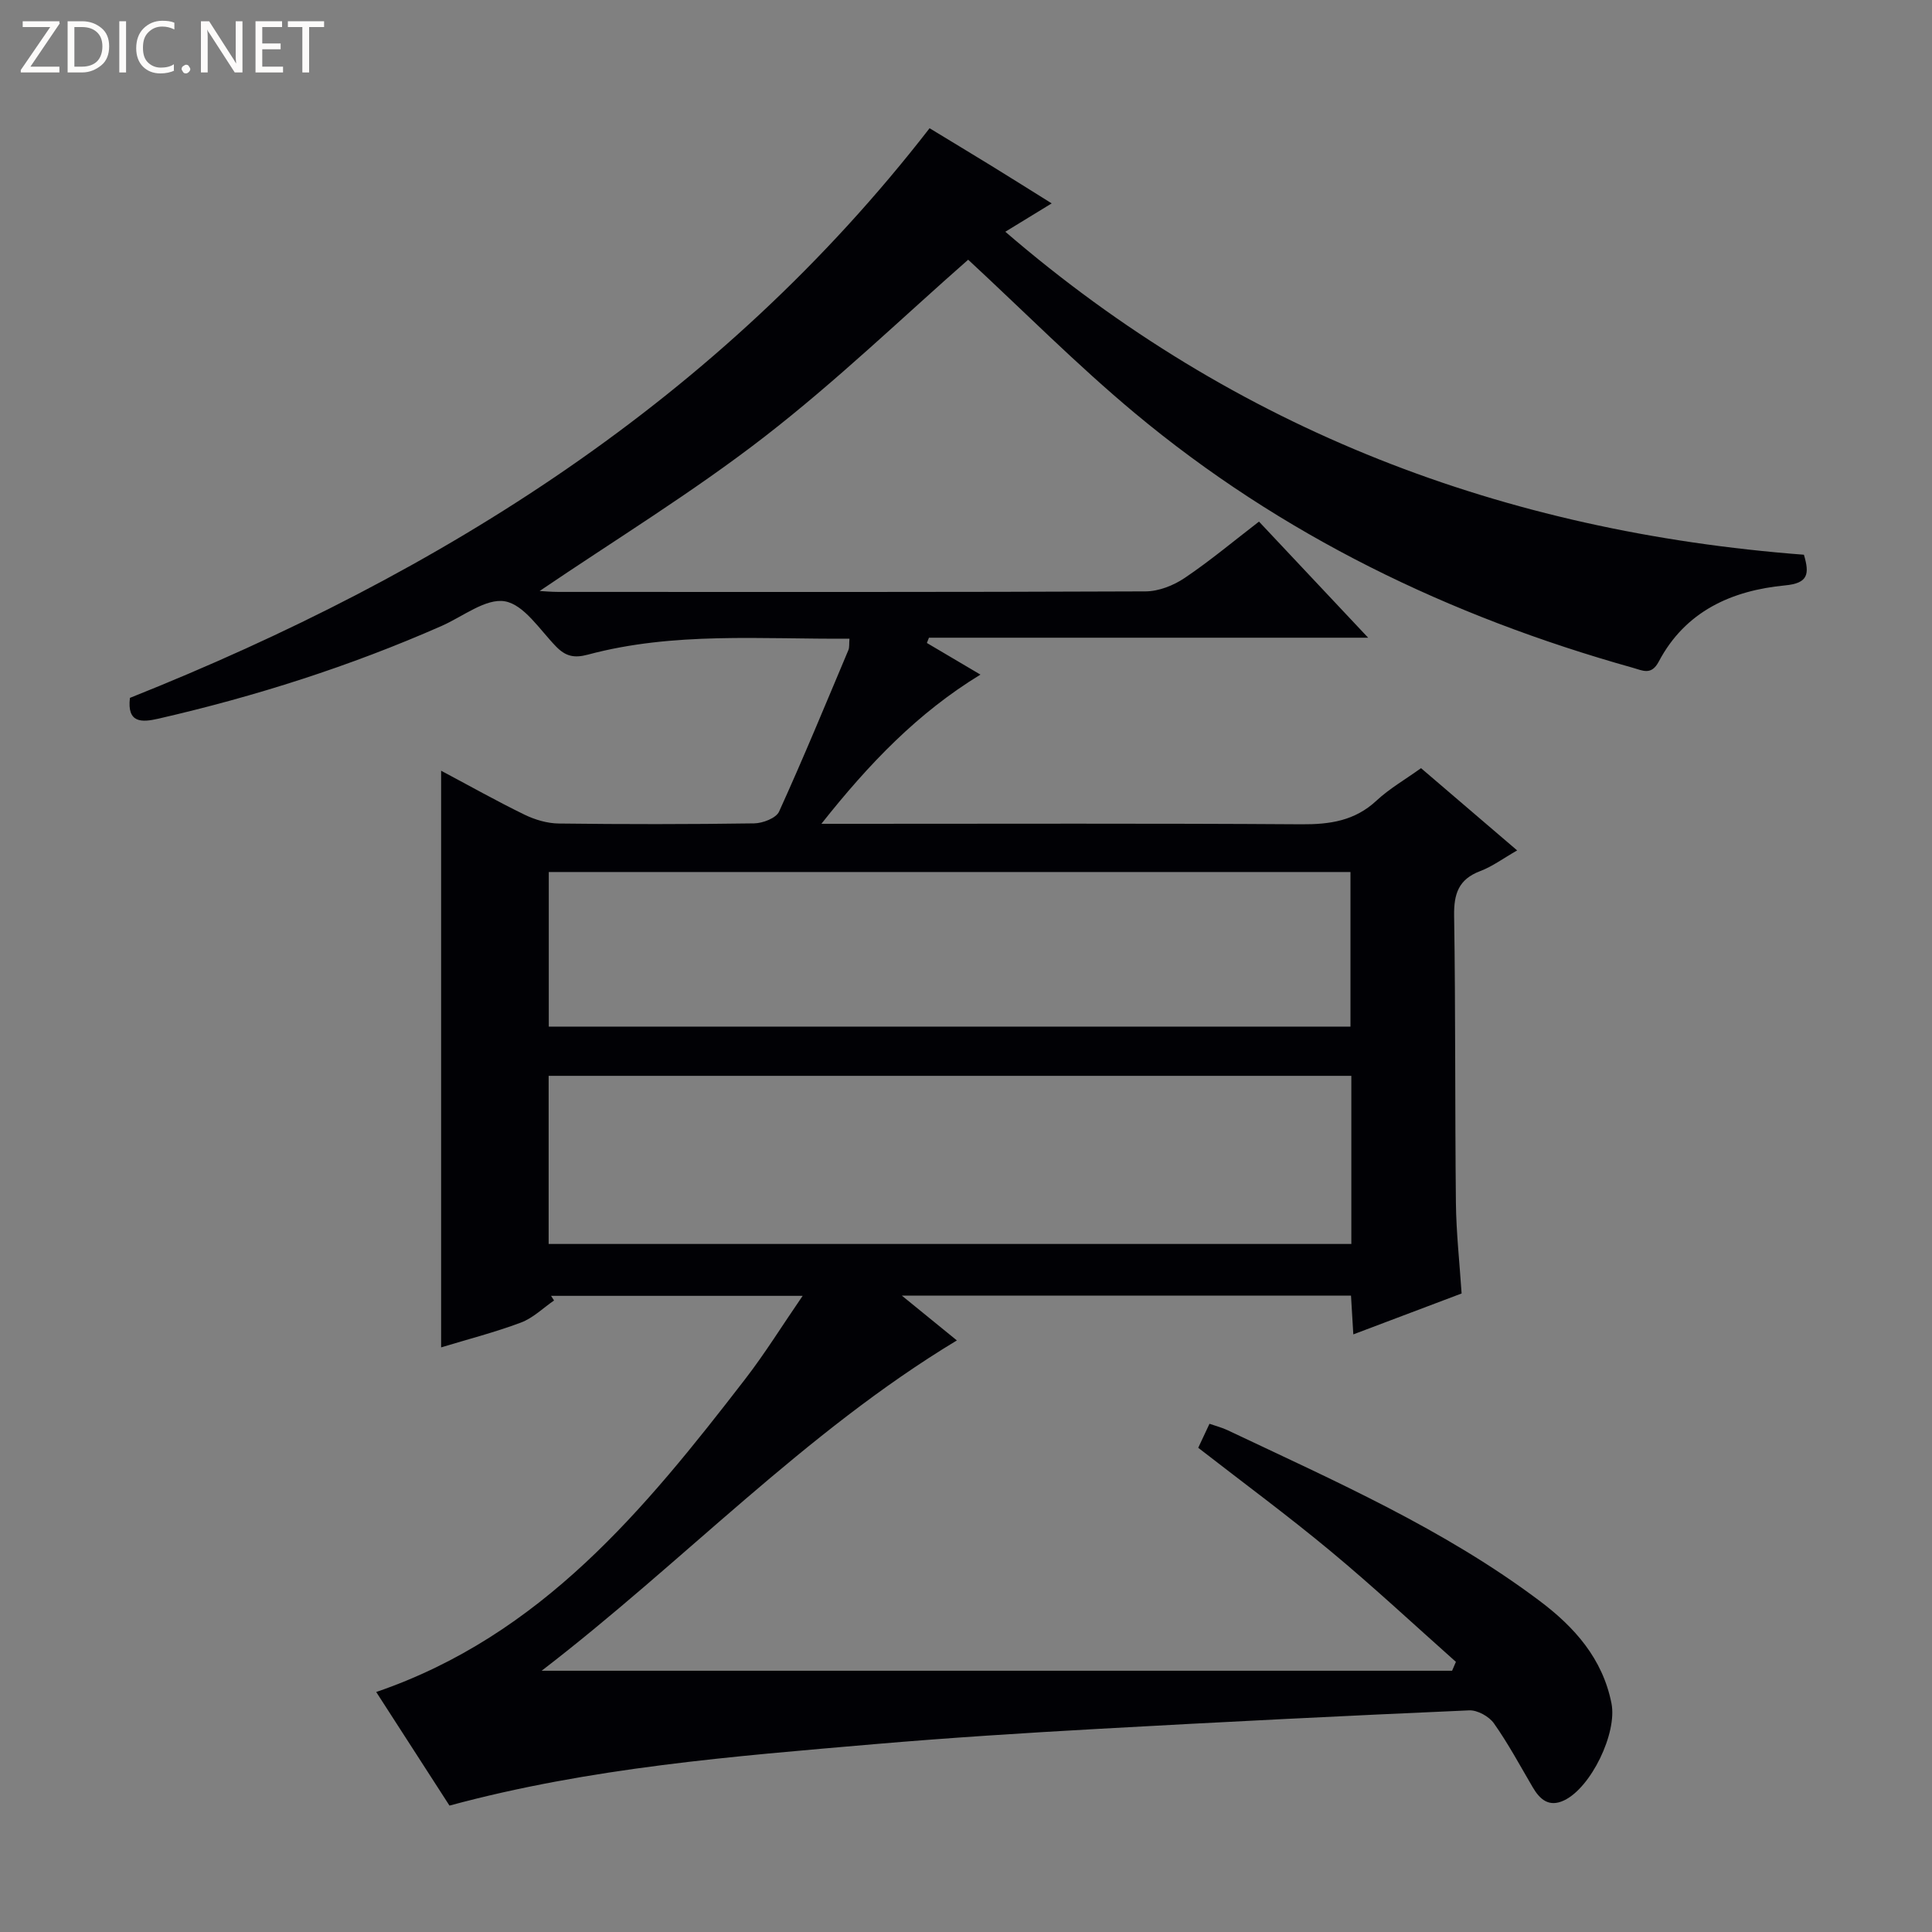 <svg enable-background="new 0 0 400 400" viewBox="0 0 400 400" xmlns="http://www.w3.org/2000/svg"><rect x="0" y="0" width="400" height="400" fill="#808080" stroke="none"/><g fill="#fcfbfa"><path d="m12.4 4.8-6.1 9h6v1.2h-8v-.5l6.1-8.9h-5.7v-1.2h7.6v.4z"/><path d="m14 15v-10.6h3c1.6 0 2.9.5 4 1.4s1.6 2.2 1.6 3.8-.5 3-1.6 3.9-2.4 1.5-4 1.5zm1.4-9.4v8.2h1.6c1.3 0 2.4-.4 3.1-1.1s1.1-1.8 1.1-3.1-.4-2.3-1.2-3-1.8-1-3.1-1z"/><path d="m26.1 4.4v10.6h-1.4v-10.6z"/><path d="m36.1 14.6c-.8.4-1.8.6-2.9.6-1.5 0-2.7-.5-3.6-1.4s-1.4-2.2-1.4-3.8c0-1.7.5-3.1 1.5-4.1s2.3-1.6 3.9-1.6c1 0 1.8.1 2.5.4v1.4c-.8-.4-1.6-.6-2.5-.6-1.2 0-2.1.4-2.9 1.2s-1.1 1.8-1.1 3.2c0 1.3.3 2.3 1 3s1.6 1.1 2.7 1.1c1 0 2-.2 2.7-.7v1.3z"/><path d="m37.6 14.3c0-.2.1-.5.3-.6s.4-.3.6-.3c.3 0 .5.1.6.3s.3.4.3.6-.1.4-.3.6-.4.3-.6.3c-.3 0-.5-.1-.6-.3s-.3-.4-.3-.6z"/><path d="m50.2 15h-1.6l-5.3-8.2c-.2-.2-.3-.5-.4-.7 0 .2.1.7.1 1.5v7.4h-1.4v-10.6h1.7l5.2 8.1c.2.4.4.6.4.7 0-.3-.1-.8-.1-1.5v-7.3h1.4z"/><path d="m58.6 15h-5.7v-10.6h5.5v1.2h-4.1v3.4h3.8v1.2h-3.8v3.6h4.3z"/><path d="m67.1 5.6h-3.1v9.4h-1.4v-9.4h-3v-1.2h7.5z"/></g><path d="m93.06 373.83c-5.11-7.93-10.13-15.7-15.17-23.52 34.22-11.71 55.61-37.86 76.34-64.72 4.13-5.34 7.7-11.12 11.95-17.3-17.95 0-35.02 0-52.09 0 .21.32.41.64.62.96-2.27 1.56-4.34 3.63-6.85 4.57-5.41 2.03-11.03 3.47-16.53 5.14 0-39.8 0-79.28 0-119.39 5.91 3.14 11.5 6.29 17.27 9.1 2.16 1.05 4.7 1.8 7.07 1.83 13.5.17 27 .17 40.49-.03 1.78-.03 4.53-1.09 5.14-2.44 5.02-11.04 9.64-22.26 14.35-33.44.24-.56.13-1.27.22-2.36-18.27.14-36.41-1.46-54.17 3.31-2.84.76-4.61.34-6.59-1.7-3.34-3.44-6.6-8.63-10.56-9.34-3.95-.7-8.74 3.17-13.13 5.1-18.91 8.33-38.49 14.57-58.61 19.19-3.48.8-6.54.95-5.91-4.3 64.56-25.76 122.01-61.76 165.56-117.94 4.3 2.62 8.53 5.16 12.73 7.74 4.05 2.49 8.08 5.03 12.55 7.82-3.45 2.1-6.23 3.81-9.6 5.87 47.82 41.2 103.32 62.14 165.34 66.87 1.21 4.05.85 5.9-3.9 6.35-11.07 1.06-20.64 5.35-26.15 15.77-1.54 2.92-3.31 1.86-5.39 1.28-37.94-10.64-72.8-27.45-103.15-52.77-11.97-9.99-22.99-21.11-34.44-31.71-13.4 11.76-27.17 25.04-42.2 36.68-14.92 11.55-31.11 21.44-46.52 31.91.8.04 2.38.19 3.95.19 40.5.01 80.99.06 121.49-.11 2.73-.01 5.79-1.22 8.09-2.77 5.23-3.52 10.09-7.59 15.4-11.68 7.35 7.82 14.57 15.5 22.6 24.04-31.15 0-61.04 0-90.93 0-.14.36-.29.73-.43 1.09 3.54 2.09 7.09 4.18 11.09 6.55-12.97 7.92-23.02 18.37-32.93 30.89h6.38c31 0 62-.11 92.99.1 5.91.04 11.07-.71 15.57-4.91 2.65-2.47 5.88-4.32 9.21-6.71 6.44 5.5 12.82 10.97 19.9 17.03-2.9 1.66-5.15 3.34-7.67 4.29-4.46 1.69-5.45 4.7-5.38 9.23.31 19.83.16 39.66.37 59.49.07 6.12.75 12.23 1.18 18.72-7.29 2.75-14.67 5.54-22.42 8.47-.18-2.95-.32-5.37-.48-8.03-30.78 0-61.32 0-93 0 4.31 3.5 7.83 6.38 11.4 9.28-31.59 19.06-56.64 45.87-85.97 68.39h188.5c.26-.61.53-1.23.79-1.84-8.62-7.66-17.06-15.54-25.92-22.9-8.82-7.33-18.07-14.15-27.43-21.42.7-1.49 1.44-3.07 2.33-4.97 1.35.47 2.59.78 3.73 1.32 22.25 10.55 44.85 20.47 64.68 35.39 7.18 5.4 12.99 11.92 14.82 21.18 1.21 6.13-4.21 17.42-9.81 20.08-3.12 1.48-5.01-.17-6.51-2.74-2.61-4.45-5.06-9.02-8.02-13.21-1.01-1.43-3.41-2.76-5.11-2.69-25.59 1.12-51.18 2.4-76.75 3.83-15.44.86-30.88 1.84-46.29 3.16-29.45 2.54-58.93 4.84-88.09 12.73zm186.72-151.09c-55.67 0-110.88 0-166.19 0v34.81h166.19c0-11.68 0-22.97 0-34.81zm-.18-10.19c0-10.82 0-21.36 0-32.01-55.55 0-110.77 0-165.98 0v32.01z" fill="#010105"/></svg>